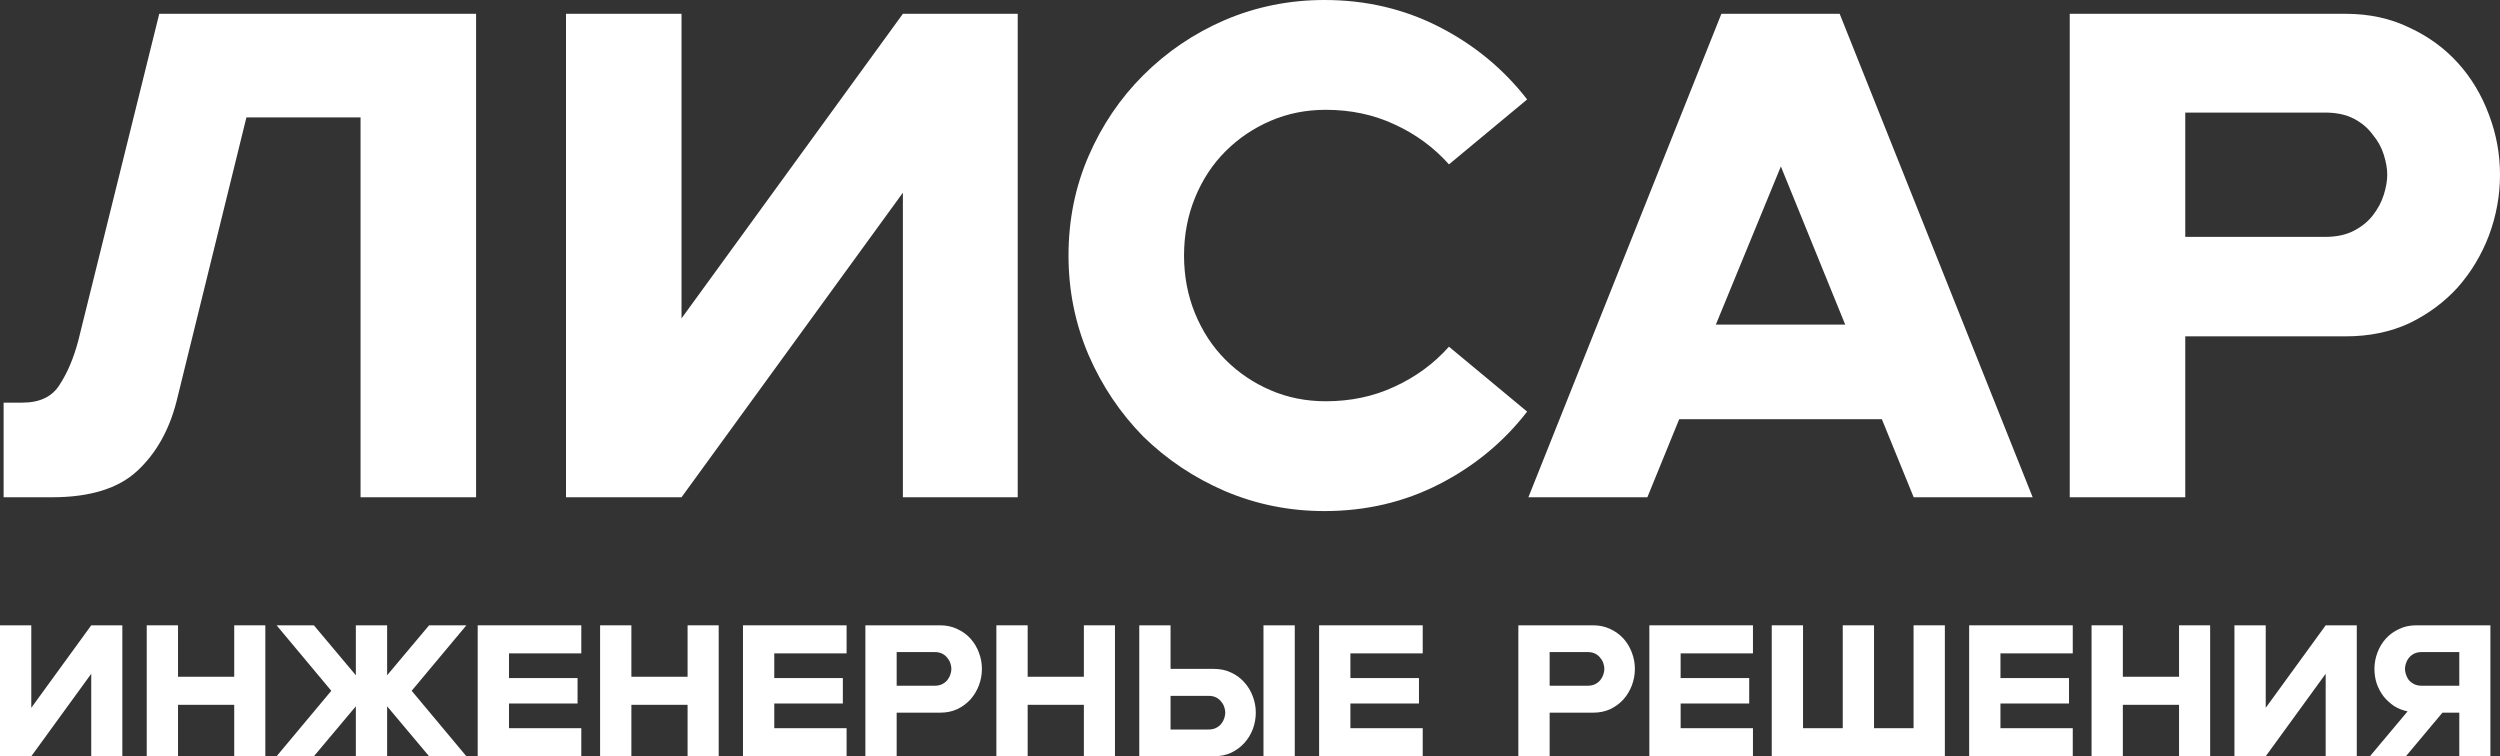 <svg width="800" height="242" viewBox="0 0 800 242" fill="none" xmlns="http://www.w3.org/2000/svg">
<rect x="0" y="0" width="800" height="242" fill="#333333" stroke="none"/>
<path d="M699.282 107.629V159.123H662.315V4.42H750.637C758.163 4.42 764.952 5.893 771.002 8.84C777.053 11.64 782.218 15.397 786.497 20.111C790.777 24.826 794.097 30.351 796.458 36.687C798.82 42.875 800 49.284 800 55.914C800 62.544 798.82 69.027 796.458 75.362C794.097 81.551 790.777 87.076 786.497 91.938C782.218 96.653 777.053 100.483 771.002 103.43C764.952 106.229 758.163 107.629 750.637 107.629H699.282ZM743.997 75.805C747.686 75.805 750.785 75.141 753.294 73.816C755.802 72.49 757.795 70.869 759.27 68.953C760.894 66.891 762.074 64.681 762.812 62.323C763.55 59.966 763.919 57.83 763.919 55.914C763.919 53.999 763.55 51.862 762.812 49.505C762.074 47.148 760.894 45.011 759.27 43.096C757.795 41.033 755.802 39.339 753.294 38.013C750.785 36.687 747.686 36.024 743.997 36.024H699.282V75.805H743.997Z" fill="white"/>
<path d="M602.197 134.15H537.34L527.157 159.123H489.084L550.842 4.42H588.695L650.453 159.123H612.38L602.197 134.15ZM590.465 103.872L569.879 53.262L549.071 103.872H590.465Z" fill="white"/>
<path d="M423.826 163.543C412.611 163.543 401.986 161.407 391.951 157.134C382.064 152.861 373.357 147.042 365.831 139.675C358.452 132.161 352.623 123.468 348.343 113.596C344.064 103.577 341.924 92.969 341.924 81.772C341.924 70.427 344.064 59.819 348.343 49.947C352.623 40.075 358.452 31.456 365.831 24.09C373.357 16.575 382.064 10.682 391.951 6.409C401.986 2.136 412.611 0 423.826 0C437.108 0 449.356 2.873 460.572 8.619C471.787 14.365 481.158 22.1 488.684 31.825L463.671 52.599C458.801 47.148 452.972 42.875 446.183 39.781C439.543 36.687 432.238 35.14 424.269 35.14C417.923 35.14 412.021 36.318 406.56 38.676C401.1 41.033 396.304 44.275 392.172 48.4C388.04 52.525 384.794 57.461 382.432 63.207C380.071 68.953 378.891 75.141 378.891 81.772C378.891 88.402 380.071 94.59 382.432 100.336C384.794 106.082 388.04 111.018 392.172 115.143C396.304 119.269 401.1 122.51 406.56 124.868C412.021 127.225 417.923 128.404 424.269 128.404C432.238 128.404 439.543 126.857 446.183 123.762C452.972 120.668 458.801 116.396 463.671 110.944L488.684 131.719C481.158 141.443 471.787 149.178 460.572 154.924C449.356 160.67 437.108 163.543 423.826 163.543Z" fill="white"/>
<path d="M181.121 4.42H218.088V101.883L288.923 4.42H325.668V159.123H288.923V61.66L218.088 159.123H181.121V4.42Z" fill="white"/>
<path d="M1.157 128.846H7.134C12.742 128.846 16.726 126.93 19.087 123.1C21.596 119.269 23.588 114.554 25.064 108.955L50.963 4.42H152.345V159.123H115.378V37.571H78.854L56.497 128.404C54.136 137.686 49.93 145.126 43.88 150.725C37.829 156.324 28.753 159.123 16.652 159.123H1.157V128.846Z" fill="white"/>
<path d="M770.429 227.635C768.83 227.316 767.371 226.737 766.052 225.899C764.773 225.021 763.654 223.984 762.695 222.787C761.776 221.549 761.056 220.193 760.537 218.716C760.057 217.2 759.817 215.644 759.817 214.048C759.817 212.252 760.137 210.516 760.777 208.84C761.416 207.124 762.315 205.628 763.474 204.351C764.633 203.074 766.032 202.057 767.671 201.298C769.31 200.5 771.148 200.101 773.186 200.101H796.927V242H786.975V228.054H781.58L769.889 242H758.379L770.429 227.635ZM786.975 219.435V208.661H774.985C773.986 208.661 773.146 208.84 772.467 209.199C771.788 209.558 771.228 210.017 770.788 210.576C770.389 211.095 770.089 211.673 769.889 212.312C769.689 212.95 769.589 213.529 769.589 214.048C769.589 214.566 769.689 215.145 769.889 215.783C770.089 216.422 770.389 217.02 770.788 217.579C771.228 218.098 771.788 218.537 772.467 218.896C773.146 219.255 773.986 219.435 774.985 219.435H786.975Z" fill="white"/>
<path d="M715.022 200.101H725.034V226.498L744.218 200.101H754.17V242H744.218V215.604L725.034 242H715.022V200.101Z" fill="white"/>
<path d="M669.297 200.101H679.309V216.562H697.295V200.101H707.246V242H697.295V225.54H679.309V242H669.297V200.101Z" fill="white"/>
<path d="M630.13 200.101H663.283V209.08H640.142V216.981H662.084V225.121H640.142V233.022H663.283V242H630.13V200.101Z" fill="white"/>
<path d="M566.959 200.101H576.971V233.022H589.681V200.101H599.692V233.022H612.342V200.101H622.354V242H566.959V200.101Z" fill="white"/>
<path d="M527.792 200.101H560.945V209.08H537.804V216.981H559.746V225.121H537.804V233.022H560.945V242H527.792V200.101Z" fill="white"/>
<path d="M495.885 228.054V242H485.873V200.101H509.794C511.832 200.101 513.67 200.5 515.309 201.298C516.948 202.057 518.347 203.074 519.506 204.351C520.665 205.628 521.564 207.124 522.203 208.84C522.843 210.516 523.163 212.252 523.163 214.048C523.163 215.843 522.843 217.599 522.203 219.315C521.564 220.991 520.665 222.487 519.506 223.804C518.347 225.081 516.948 226.118 515.309 226.917C513.67 227.675 511.832 228.054 509.794 228.054H495.885ZM507.995 219.435C508.994 219.435 509.834 219.255 510.513 218.896C511.192 218.537 511.732 218.098 512.132 217.579C512.571 217.02 512.891 216.422 513.091 215.783C513.291 215.145 513.391 214.566 513.391 214.048C513.391 213.529 513.291 212.95 513.091 212.312C512.891 211.673 512.571 211.095 512.132 210.576C511.732 210.017 511.192 209.558 510.513 209.199C509.834 208.84 508.994 208.661 507.995 208.661H495.885V219.435H507.995Z" fill="white"/>
<path d="M422.116 200.101H455.269V209.08H432.128V216.981H454.07V225.121H432.128V233.022H455.269V242H422.116V200.101Z" fill="white"/>
<path d="M364.566 200.101H374.578V214.048H388.486C390.525 214.048 392.363 214.447 394.002 215.245C395.64 216.003 397.039 217.04 398.198 218.357C399.357 219.634 400.257 221.131 400.896 222.846C401.536 224.522 401.855 226.258 401.855 228.054C401.855 229.849 401.536 231.605 400.896 233.321C400.257 234.997 399.357 236.473 398.198 237.75C397.039 239.027 395.64 240.065 394.002 240.863C392.363 241.621 390.525 242 388.486 242H364.566V200.101ZM404.313 200.101H414.325V242H404.313V200.101ZM386.688 233.441C387.687 233.441 388.526 233.261 389.206 232.902C389.885 232.543 390.425 232.104 390.824 231.585C391.264 231.027 391.584 230.428 391.784 229.79C391.983 229.151 392.083 228.573 392.083 228.054C392.083 227.495 391.983 226.917 391.784 226.318C391.584 225.68 391.264 225.101 390.824 224.582C390.425 224.024 389.885 223.565 389.206 223.205C388.526 222.846 387.687 222.667 386.688 222.667H374.578V233.441H386.688Z" fill="white"/>
<path d="M318.841 200.101H328.853V216.562H346.839V200.101H356.79V242H346.839V225.54H328.853V242H318.841V200.101Z" fill="white"/>
<path d="M286.934 228.054V242H276.922V200.101H300.843C302.881 200.101 304.72 200.5 306.358 201.298C307.997 202.057 309.396 203.074 310.555 204.351C311.714 205.628 312.613 207.124 313.253 208.84C313.892 210.516 314.212 212.252 314.212 214.048C314.212 215.843 313.892 217.599 313.253 219.315C312.613 220.991 311.714 222.487 310.555 223.804C309.396 225.081 307.997 226.118 306.358 226.917C304.72 227.675 302.881 228.054 300.843 228.054H286.934ZM299.044 219.435C300.044 219.435 300.883 219.255 301.562 218.896C302.242 218.537 302.781 218.098 303.181 217.579C303.621 217.02 303.94 216.422 304.14 215.783C304.34 215.145 304.44 214.566 304.44 214.048C304.44 213.529 304.34 212.95 304.14 212.312C303.94 211.673 303.621 211.095 303.181 210.576C302.781 210.017 302.242 209.558 301.562 209.199C300.883 208.84 300.044 208.661 299.044 208.661H286.934V219.435H299.044Z" fill="white"/>
<path d="M237.755 200.101H270.908V209.08H247.767V216.981H269.709V225.121H247.767V233.022H270.908V242H237.755V200.101Z" fill="white"/>
<path d="M192.031 200.101H202.043V216.562H220.028V200.101H229.98V242H220.028V225.54H202.043V242H192.031V200.101Z" fill="white"/>
<path d="M152.864 200.101H186.016V209.08H162.875V216.981H184.817V225.121H162.875V233.022H186.016V242H152.864V200.101Z" fill="white"/>
<path d="M106.015 221.051L88.51 200.101H100.44L113.869 216.083V200.101H123.881V216.083L137.31 200.101H149.24L131.734 221.051L149.24 242H137.31L123.881 226.019V242H113.869V226.019L100.44 242H88.51L106.015 221.051Z" fill="white"/>
<path d="M46.954 200.101H56.966V216.562H74.951V200.101H84.903V242H74.951V225.54H56.966V242H46.954V200.101Z" fill="white"/>
<path d="M0 200.101H10.012V226.497L29.196 200.101H39.148V242H29.196V215.604L10.012 242H0V200.101Z" fill="white"/>
</svg>

